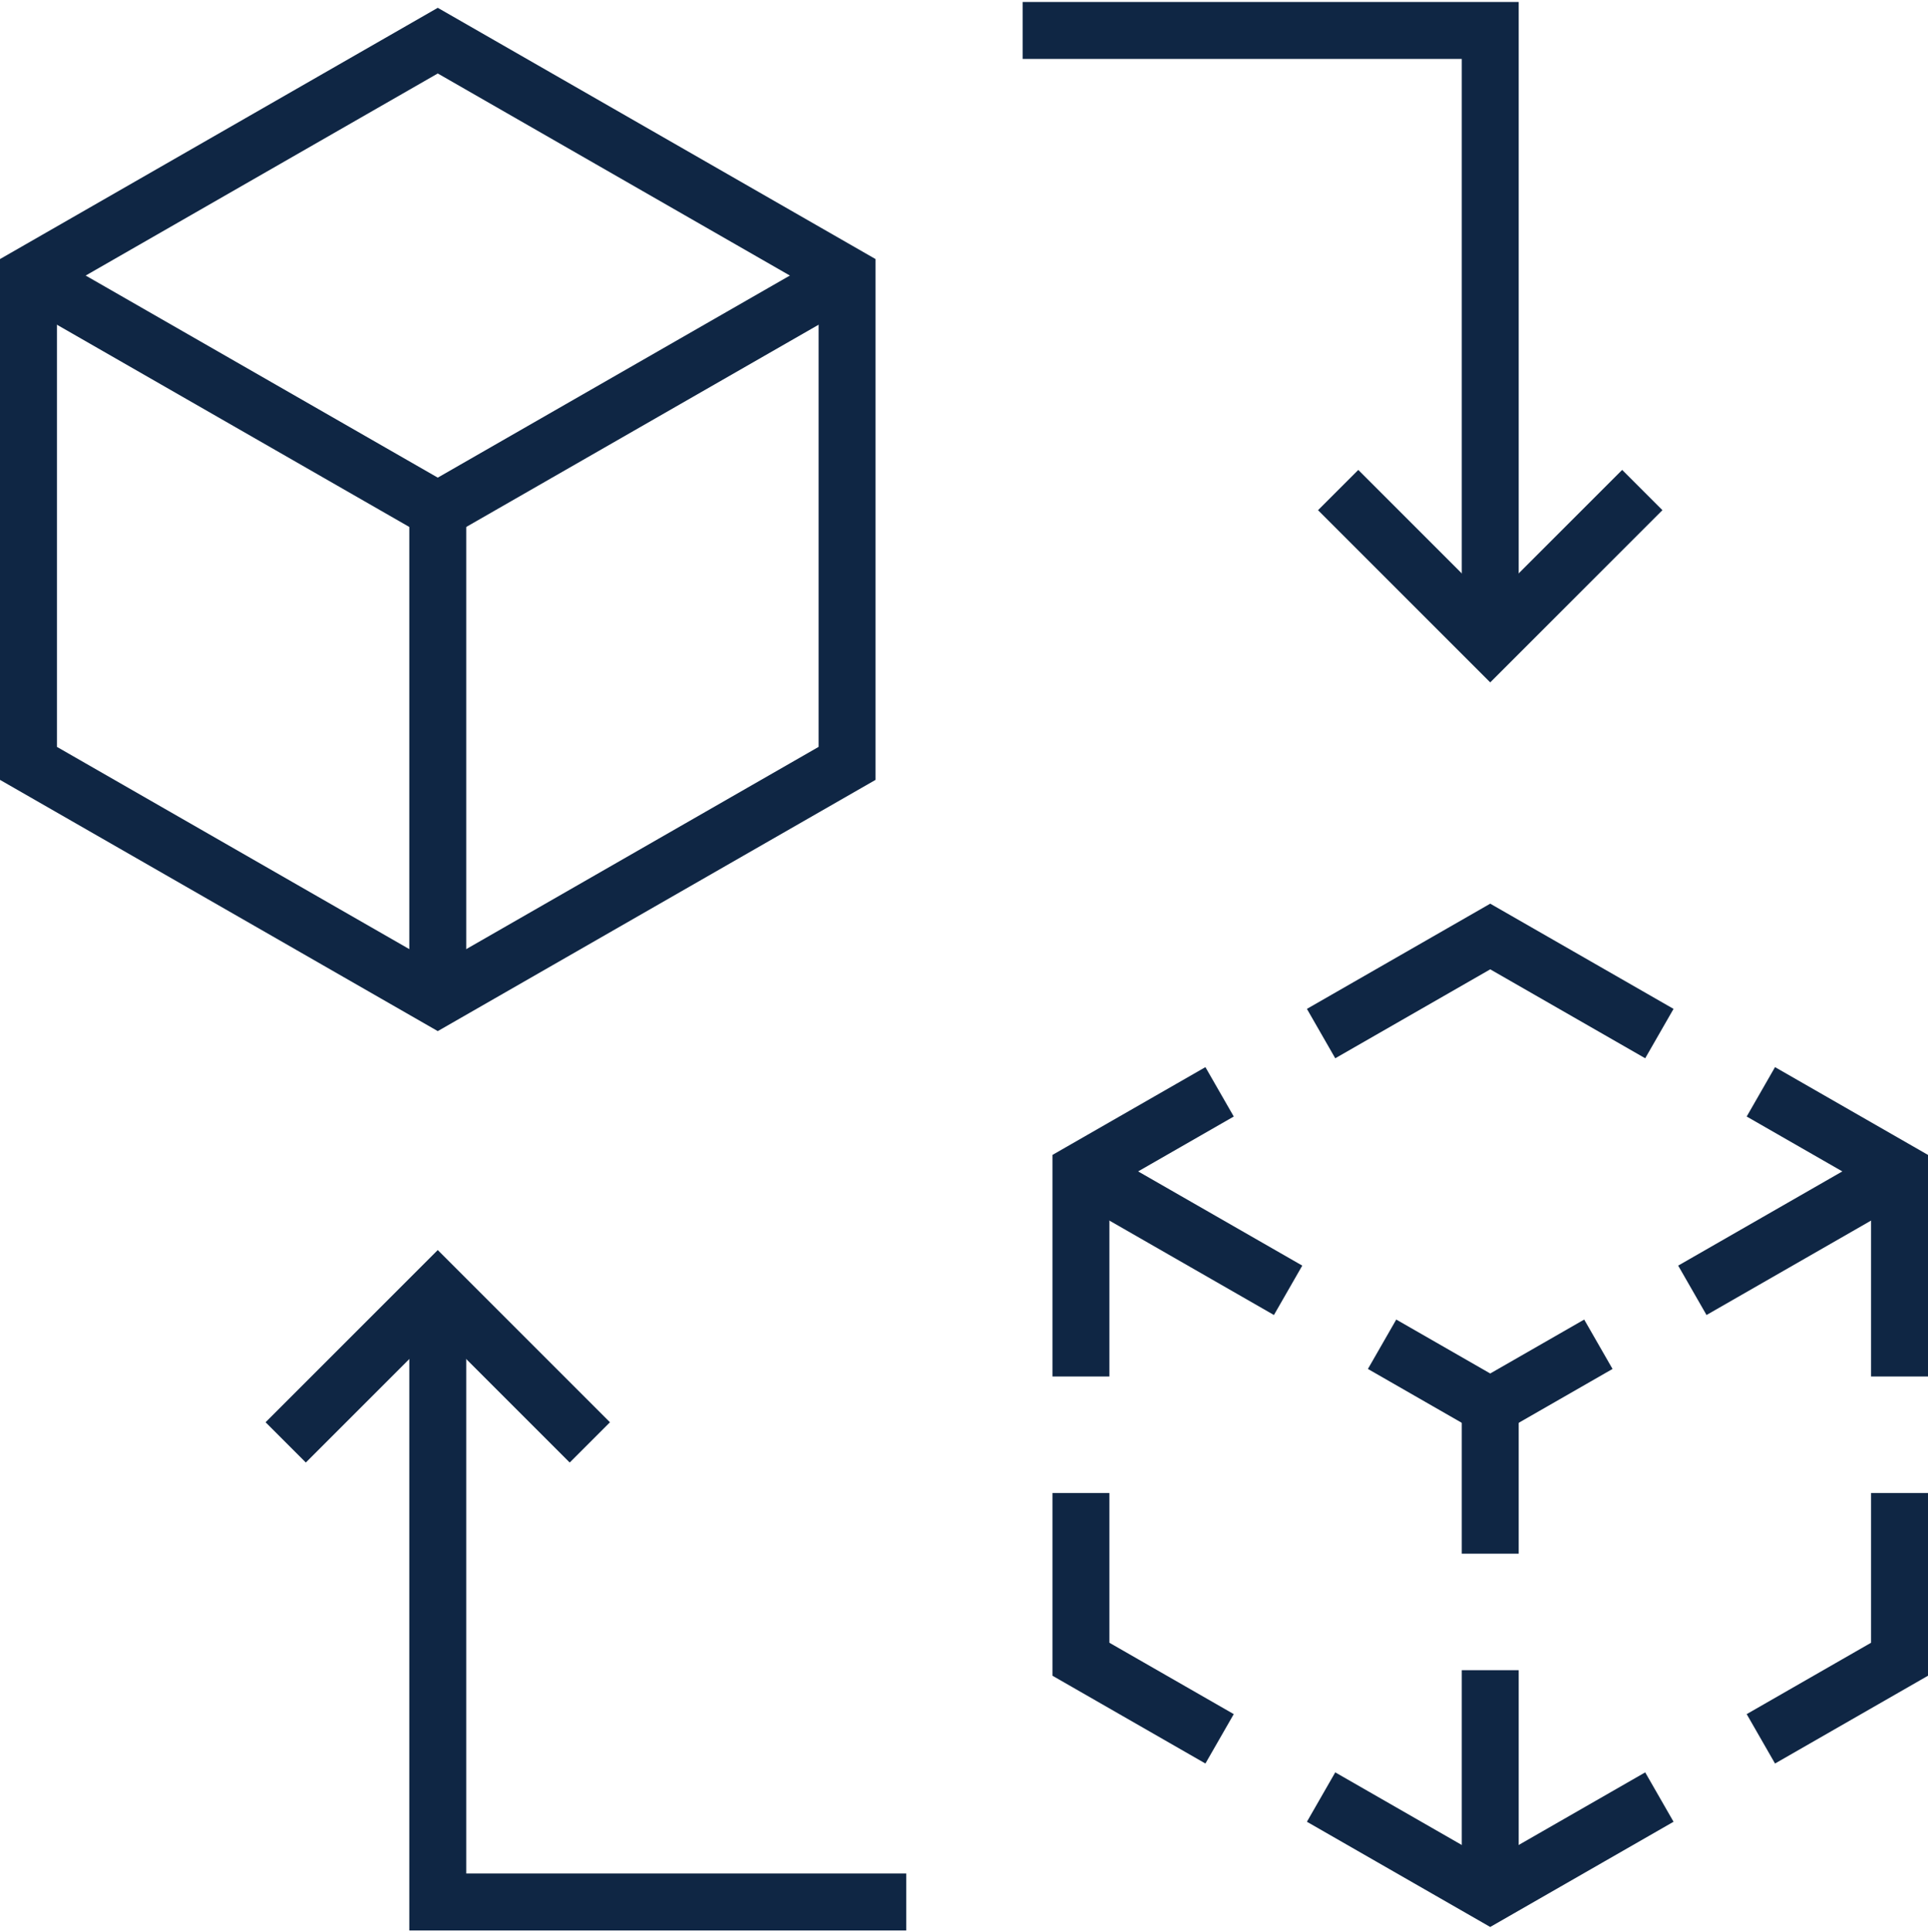 <svg width="474" height="475" viewBox="0 0 474 475" fill="none" xmlns="http://www.w3.org/2000/svg">
<path d="M7 187.663V67.74L107.626 9.991L208.252 67.74V187.663L107.626 245.411L7 187.663Z" stroke="#0F2644" stroke-width="14" stroke-miterlimit="10"/>
<path d="M7 67.74L107.626 125.489L208.252 67.74" stroke="#0F2644" stroke-width="14" stroke-miterlimit="10"/>
<path d="M107.627 125.487V245.41" stroke="#0F2644" stroke-width="14" stroke-miterlimit="10"/>
<path d="M416.065 317.2L466.999 287.971" stroke="#0F2644" stroke-width="14" stroke-miterlimit="10"/>
<path d="M366.373 410.588V465.643" stroke="#0F2644" stroke-width="14" stroke-miterlimit="10"/>
<path d="M366.373 345.719V381.95" stroke="#0F2644" stroke-width="14" stroke-miterlimit="10"/>
<path d="M316.681 317.2L265.747 287.971" stroke="#0F2644" stroke-width="14" stroke-miterlimit="10"/>
<path d="M339.787 330.462L366.374 345.719L392.959 330.462" stroke="#0F2644" stroke-width="14" stroke-miterlimit="10"/>
<path d="M403.759 120.469L366.374 157.855L328.987 120.469" stroke="#0F2644" stroke-width="14" stroke-miterlimit="10"/>
<path d="M366.373 157.855V7.486H251.43" stroke="#0F2644" stroke-width="14" stroke-miterlimit="10"/>
<path d="M145.012 354.587L107.625 317.201L70.239 354.587" stroke="#0F2644" stroke-width="14" stroke-miterlimit="10"/>
<path d="M107.627 317.201V467.57H222.807" stroke="#0F2644" stroke-width="14" stroke-miterlimit="10"/>
<path d="M407.958 254.087L366.373 230.223L324.789 254.087" stroke="#0F2644" stroke-width="14" stroke-miterlimit="10"/>
<path d="M467 338.387V287.971L432.909 268.406" stroke="#0F2644" stroke-width="14" stroke-miterlimit="10"/>
<path d="M432.909 427.459L467 407.894V367.024" stroke="#0F2644" stroke-width="14" stroke-miterlimit="10"/>
<path d="M265.747 367.024V407.894L299.837 427.459" stroke="#0F2644" stroke-width="14" stroke-miterlimit="10"/>
<path d="M299.837 268.406L265.747 287.971V338.387" stroke="#0F2644" stroke-width="14" stroke-miterlimit="10"/>
<path d="M324.789 441.777L366.373 465.642L407.958 441.777" stroke="#0F2644" stroke-width="14" stroke-miterlimit="10"/>
</svg>
